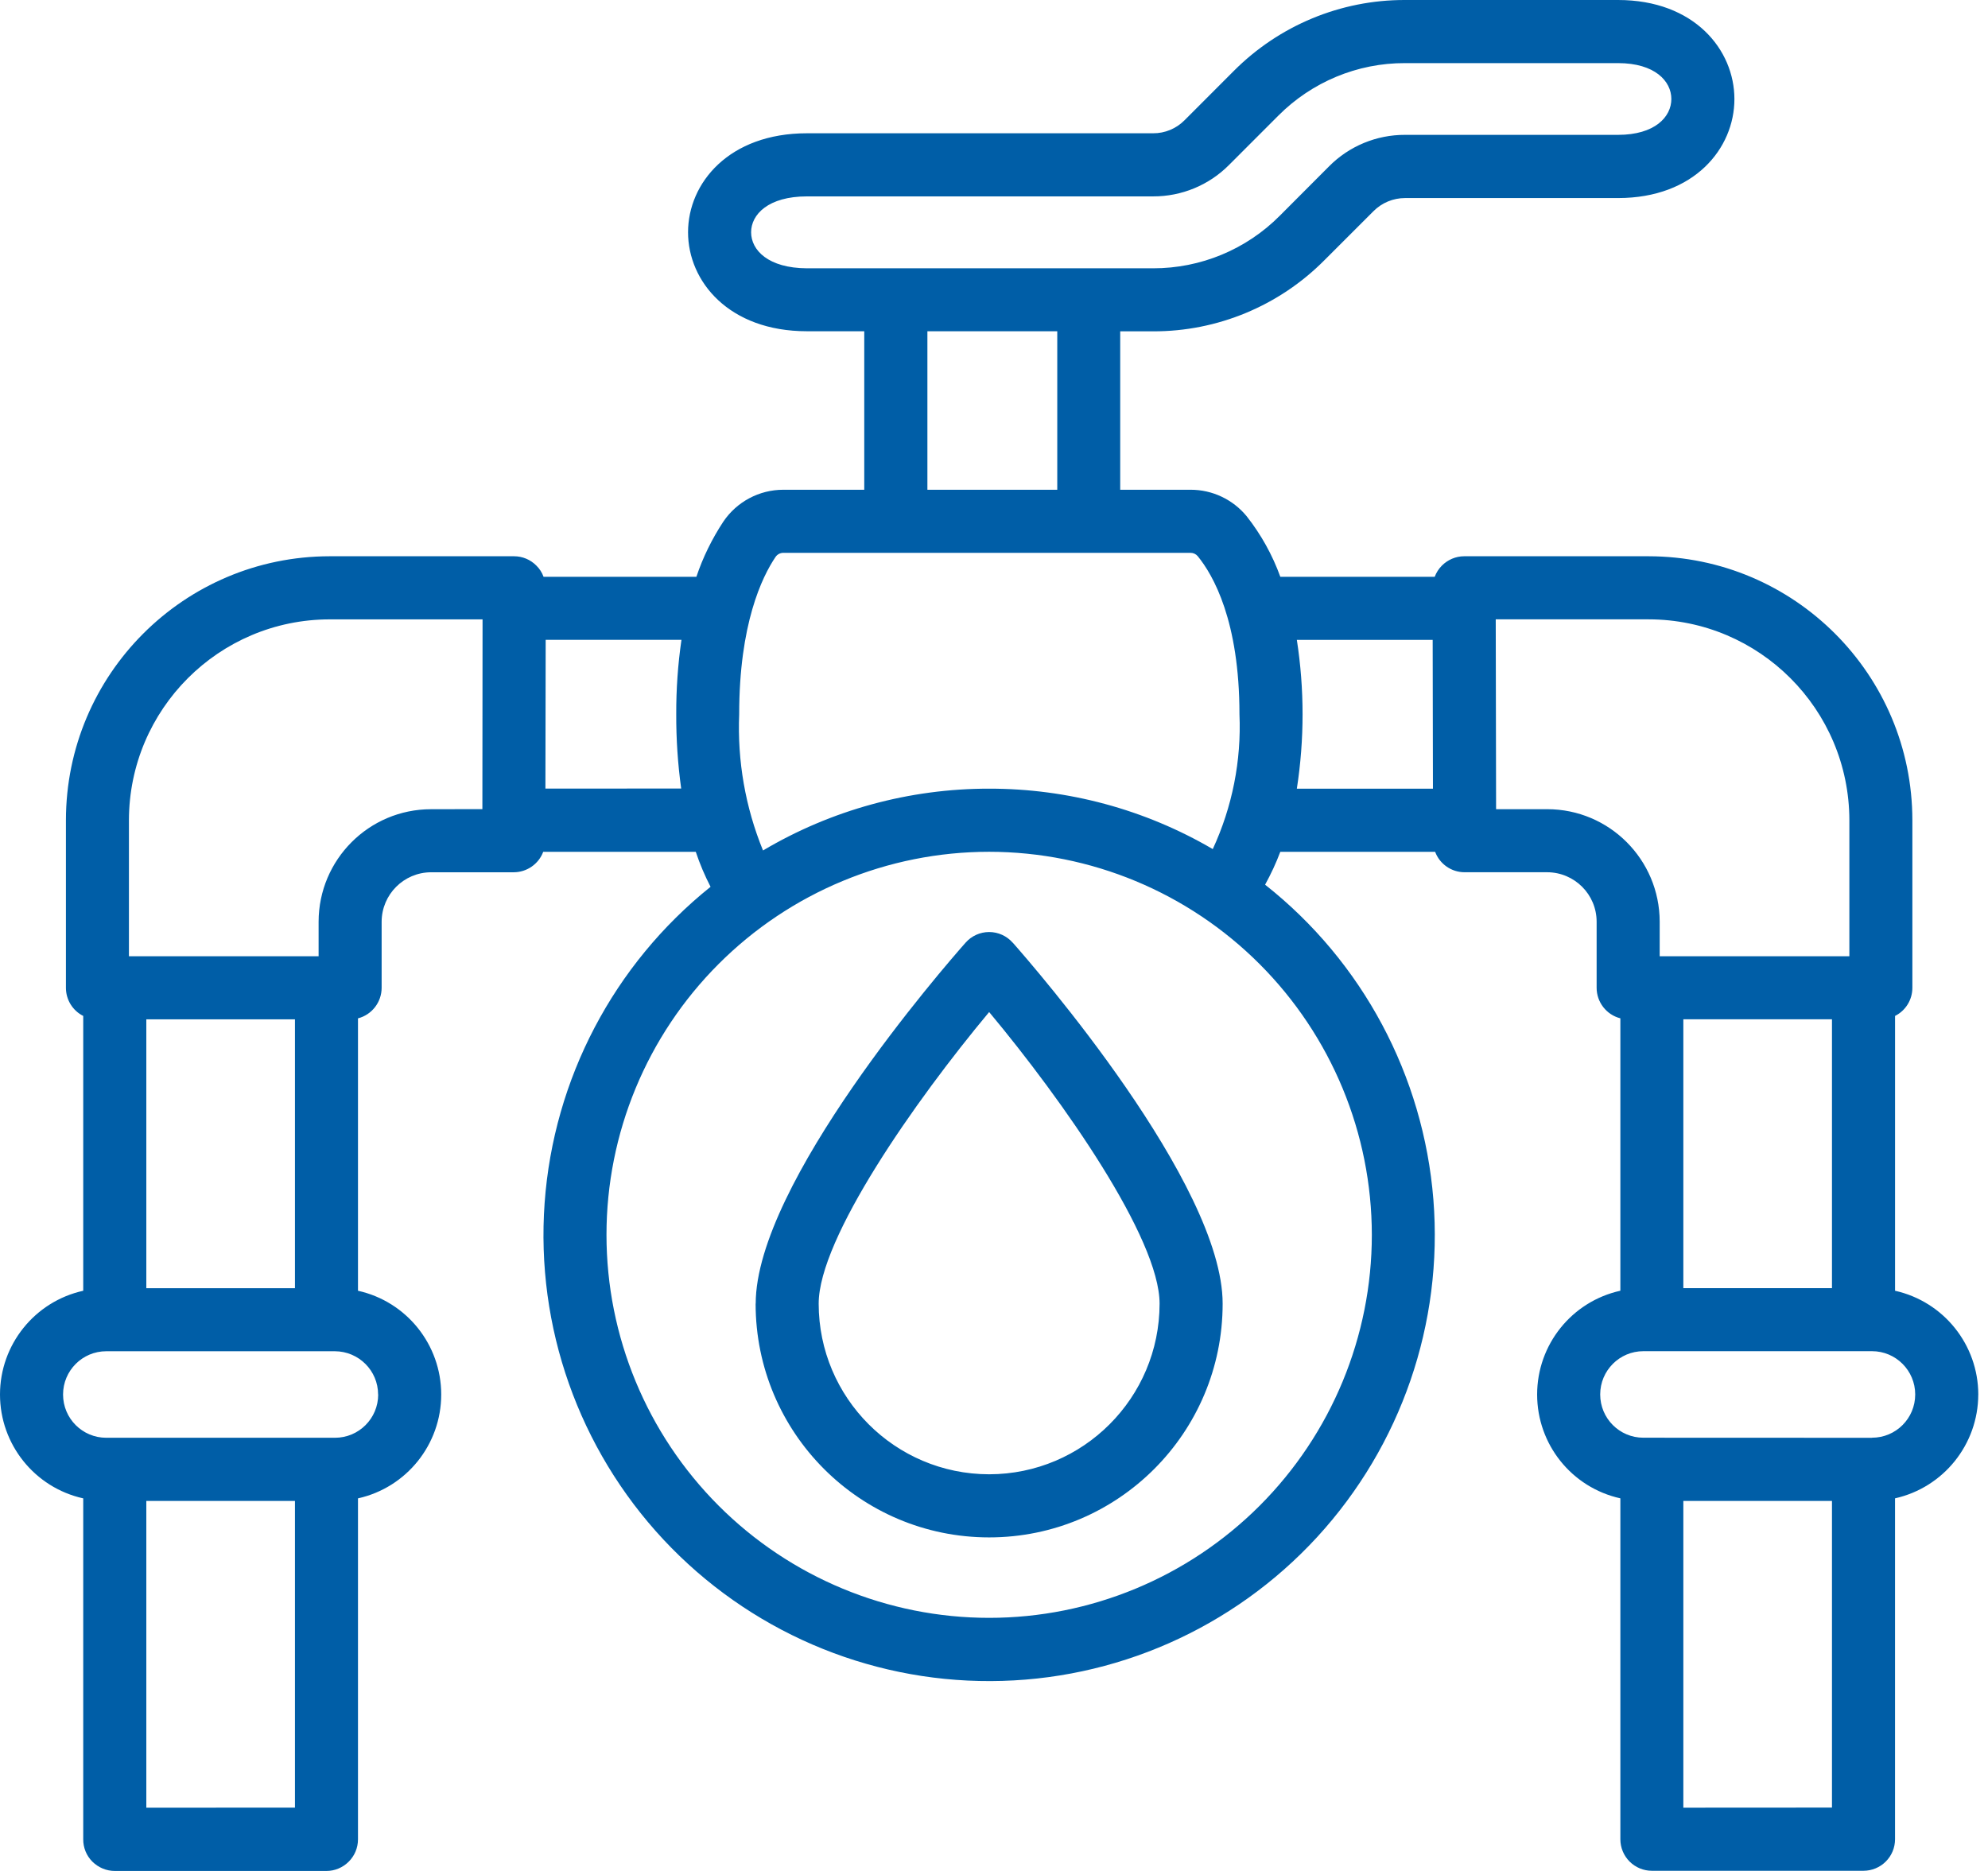 <svg width="68" height="64" viewBox="0 0 68 64" fill="none" xmlns="http://www.w3.org/2000/svg">
<path d="M67.668 47.702C67.665 45.999 66.484 44.525 64.821 44.153V34.752C65.184 34.57 65.413 34.198 65.413 33.79V28.058C65.41 23.073 61.373 19.035 56.392 19.028H50.083C49.797 19.028 49.523 19.145 49.321 19.347C49.211 19.457 49.128 19.588 49.074 19.731H43.794C43.523 18.981 43.133 18.281 42.64 17.656C42.169 17.084 41.467 16.753 40.73 16.753H38.317V11.334H39.442C41.64 11.34 43.749 10.464 45.299 8.904L46.983 7.221C47.269 6.935 47.655 6.775 48.06 6.775H55.345C57.957 6.775 59.326 5.071 59.326 3.389C59.326 1.706 57.957 3.01929e-05 55.345 3.01929e-05H48.06C45.861 -0.006 43.752 0.87 42.199 2.43L40.516 4.115C40.233 4.401 39.843 4.562 39.442 4.559H27.601C24.933 4.559 23.535 6.262 23.535 7.945C23.535 9.627 24.933 11.331 27.601 11.331H29.562V16.753H26.792C25.971 16.753 25.204 17.161 24.742 17.843C24.356 18.43 24.043 19.064 23.82 19.731H18.593C18.54 19.585 18.456 19.454 18.346 19.347C18.144 19.142 17.87 19.028 17.585 19.028H11.275C6.295 19.034 2.258 23.072 2.255 28.057V33.79C2.255 34.198 2.484 34.57 2.847 34.752V44.153C1.184 44.522 0 45.999 0 47.702C0 49.408 1.184 50.886 2.847 51.255V62.916C2.844 63.202 2.957 63.479 3.159 63.681C3.365 63.884 3.638 64 3.927 64H11.168C11.453 64 11.727 63.884 11.929 63.681C12.132 63.479 12.245 63.205 12.245 62.919V51.255C13.908 50.885 15.092 49.408 15.092 47.702C15.092 45.999 13.908 44.522 12.245 44.153V34.835C12.721 34.712 13.054 34.281 13.054 33.789V31.529C13.057 30.597 13.812 29.841 14.744 29.838H17.57C18.019 29.838 18.424 29.558 18.581 29.138H23.799C23.936 29.549 24.106 29.951 24.305 30.335C20.991 32.991 18.935 36.91 18.629 41.148C18.323 45.386 19.795 49.557 22.692 52.663C25.59 55.766 29.648 57.523 33.893 57.505C38.135 57.49 42.181 55.703 45.055 52.577C47.925 49.45 49.368 45.266 49.029 41.031C48.69 36.797 46.605 32.892 43.273 30.263C43.472 29.9 43.648 29.525 43.793 29.138H49.089C49.246 29.558 49.648 29.837 50.097 29.837H52.923C53.857 29.84 54.613 30.597 54.613 31.529V33.789C54.613 34.28 54.946 34.712 55.425 34.834V44.152C53.759 44.521 52.578 45.998 52.578 47.702C52.578 49.408 53.759 50.885 55.425 51.254V62.916C55.425 63.202 55.538 63.475 55.74 63.678C55.943 63.88 56.217 63.994 56.502 63.994H63.74C64.026 63.994 64.302 63.88 64.504 63.678C64.707 63.475 64.82 63.202 64.82 62.916V51.254C66.48 50.882 67.664 49.408 67.667 47.702L67.668 47.702ZM25.692 7.945C25.692 7.335 26.281 6.718 27.602 6.718H39.442C40.418 6.721 41.355 6.334 42.042 5.64L43.726 3.955C44.874 2.803 46.433 2.153 48.06 2.159H55.346C56.604 2.159 57.169 2.776 57.169 3.386C57.169 3.997 56.607 4.613 55.346 4.613H48.06C47.084 4.61 46.147 4.997 45.46 5.691L43.776 7.379C42.628 8.535 41.066 9.181 39.442 9.178H27.602C26.281 9.172 25.692 8.559 25.692 7.945ZM31.722 11.331H36.164V16.754H31.722V11.331ZM5.005 44.066V34.868H10.089V44.066H5.005ZM5.005 61.837V51.343H10.089V61.834L5.005 61.837ZM12.939 47.702H12.936C12.936 48.521 12.275 49.182 11.457 49.182H3.636C2.818 49.182 2.157 48.521 2.157 47.702C2.157 46.886 2.818 46.222 3.636 46.222H11.454C12.272 46.225 12.933 46.886 12.933 47.702H12.939ZM16.5 27.678L14.744 27.681C12.62 27.681 10.901 29.406 10.898 31.529V32.711H4.41V28.057C4.416 24.266 7.486 21.19 11.276 21.187H16.506L16.5 27.678ZM18.656 26.976L18.665 21.887H23.309V21.89C23.187 22.729 23.128 23.581 23.131 24.43C23.128 25.281 23.184 26.13 23.3 26.973L18.656 26.976ZM46.924 42.24C46.924 45.715 45.543 49.047 43.089 51.504C40.635 53.96 37.306 55.342 33.834 55.342C30.363 55.342 27.034 53.96 24.58 51.504C22.126 49.047 20.745 45.715 20.745 42.24C20.745 38.765 22.125 35.432 24.58 32.976C27.034 30.52 30.363 29.137 33.834 29.137C37.306 29.14 40.632 30.522 43.086 32.979C45.54 35.436 46.921 38.765 46.924 42.24ZM33.834 26.978C31.112 26.975 28.44 27.704 26.099 29.092C25.495 27.615 25.219 26.028 25.284 24.432C25.284 21.35 26.064 19.736 26.528 19.051C26.587 18.965 26.685 18.911 26.792 18.911H40.724C40.819 18.911 40.908 18.953 40.968 19.024C41.5 19.676 42.396 21.243 42.396 24.432C42.464 26.019 42.152 27.6 41.483 29.045C39.162 27.687 36.52 26.975 33.834 26.978ZM44.359 21.889H49.005L49.014 26.978H44.359C44.62 25.293 44.62 23.574 44.359 21.889ZM62.663 34.866V44.064H57.579V34.866H62.663ZM52.923 27.68H51.174L51.162 21.186H56.392C60.182 21.189 63.252 24.265 63.258 28.056V32.71H56.77V31.528C56.767 29.404 55.047 27.68 52.923 27.68ZM57.579 61.836V51.342H62.663V61.833L57.579 61.836ZM64.032 49.183L56.213 49.18C55.395 49.18 54.735 48.519 54.735 47.7C54.735 46.884 55.395 46.22 56.213 46.22H64.035H64.032C64.85 46.22 65.51 46.884 65.51 47.7C65.51 48.519 64.85 49.18 64.032 49.18L64.032 49.183ZM33.834 31.882C33.524 31.882 33.23 32.016 33.028 32.246C32.293 33.076 25.849 40.486 25.849 44.594H25.846C25.846 49.011 29.422 52.59 33.834 52.59C38.245 52.59 41.821 49.011 41.821 44.594C41.821 40.485 35.377 33.08 34.642 32.246H34.639C34.437 32.016 34.143 31.882 33.834 31.882ZM33.834 50.431C30.615 50.428 28.006 47.817 28.003 44.595C28.003 42.361 31.302 37.653 33.834 34.619C36.365 37.653 39.664 42.361 39.664 44.595C39.661 47.817 37.053 50.428 33.834 50.431Z" fill="#005EA7"/>
</svg>
